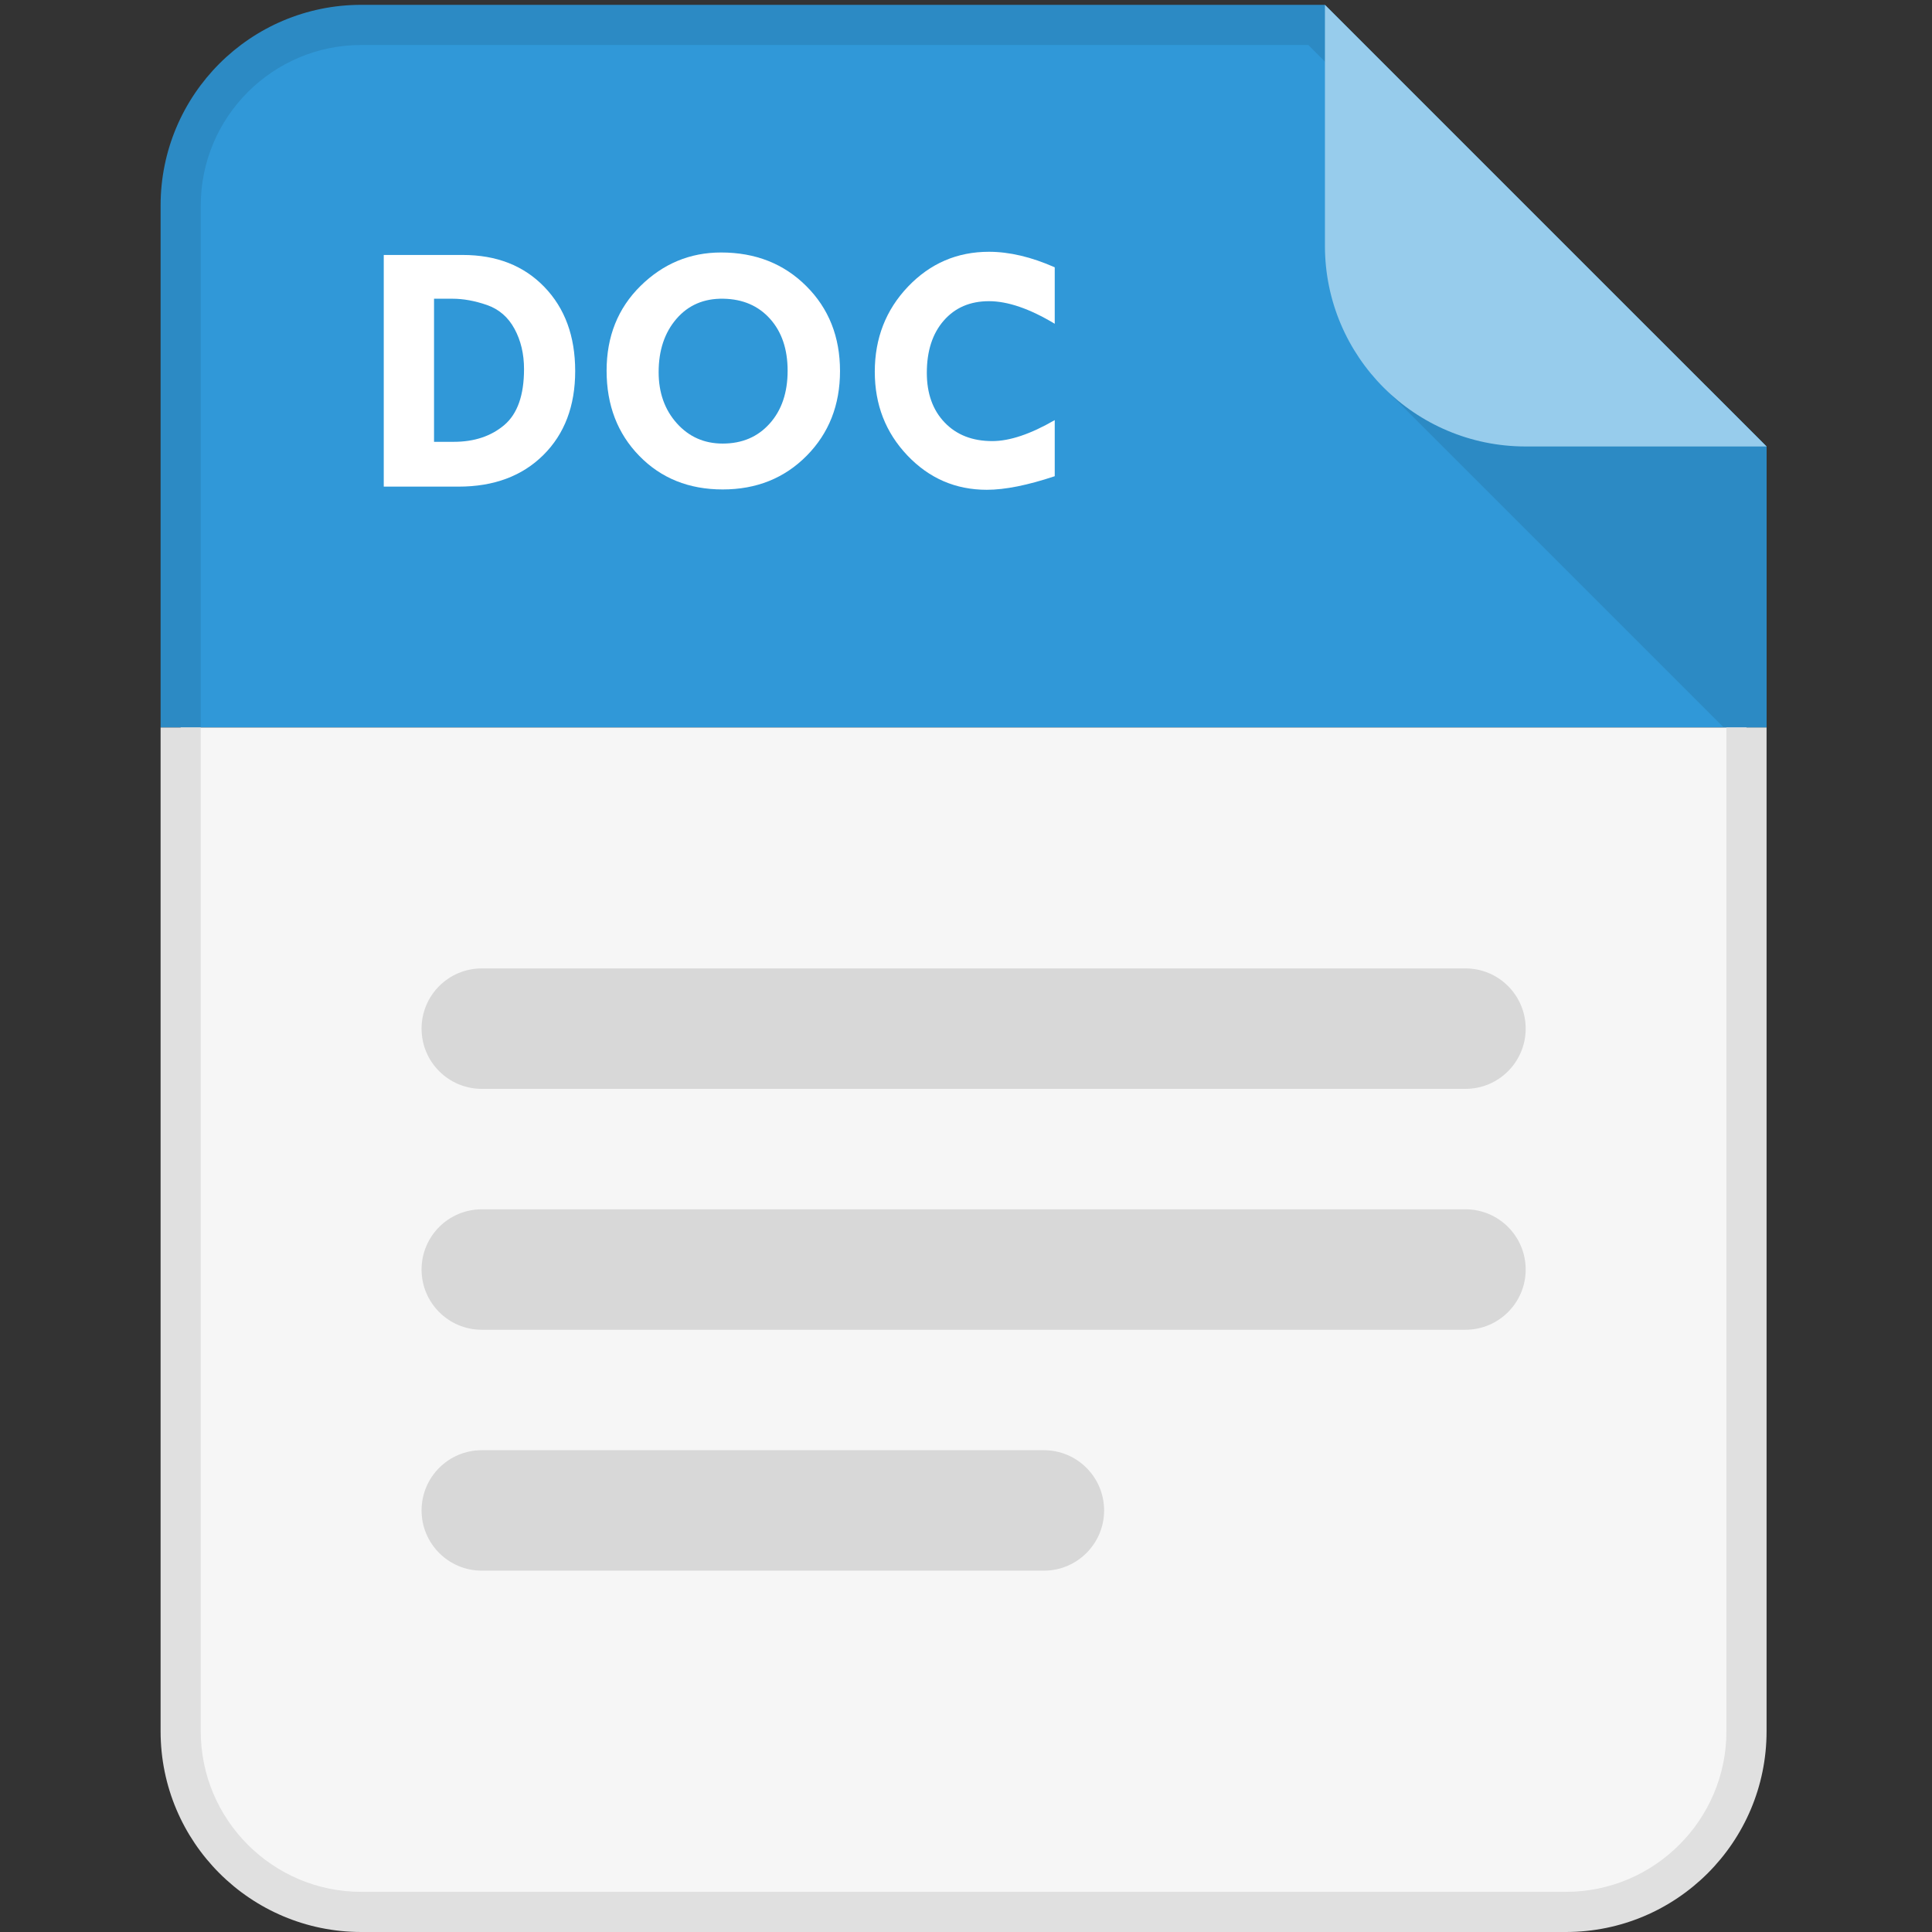 <svg height="64" viewBox="0 0 64 64" width="64" xmlns="http://www.w3.org/2000/svg" xmlns:xlink="http://www.w3.org/1999/xlink"><rect x="0" y="0" width="64" height="64" fill="#333333" stroke="none"/><clipPath id="a"><path d="m329.996 480h-239.996c-27.613 0-50-22.387-50-50v-380c0-27.613 22.387-50 50-50h300c27.613 0 50 22.387 50 50v320z"/></clipPath><clipPath id="b"><path d="m40 300h399.996v179.996h-399.996z"/></clipPath><clipPath id="c"><path d="m329.996 480h-239.996c-27.613 0-50-22.387-50-50v-380c0-27.613 22.387-50 50-50h300c27.613 0 50 22.387 50 50v320z"/></clipPath><clipPath id="d"><path d="m329.996 480h-239.996c-27.613 0-50-22.387-50-50v-380c0-27.613 22.387-50 50-50h300c27.613 0 50 22.387 50 50v320z"/></clipPath><clipPath id="e"><path d="m40 0h400v300h-400z"/></clipPath><g clip-path="url(#a)" transform="matrix(.133 0 0 -.133 0 64)"><g clip-path="url(#b)"><path d="m90 5c-24.816 0-45 20.188-45 45v380c0 24.816 20.184 45 45 45h237.926l107.074-107.07v-317.93c0-24.812-20.187-45-45-45z" fill="#3098d8"/><path d="m329.996 480h-239.996c-27.613 0-50-22.387-50-50v-380c0-27.613 22.387-50 50-50h300c27.613 0 50 22.387 50 50v320zm-4.141-10 104.145-104.141v-315.859c0-22.055-17.945-40-40-40h-300c-22.055 0-40 17.945-40 40v380c0 22.055 17.945 40 40 40z" fill="#2c8ac4"/><path d="m344.352 384.973 96.793-96.793v96.793z" fill="#2c8ac4"/><path d="m440 370h-60c-27.613 0-50 22.387-50 50v60h110z" fill="#97ccec"/></g></g><g clip-path="url(#c)" fill="#fff" transform="matrix(.133 0 0 -.133 0 64)"><path d="m108.105 406.801v-35.641h4.922c5.098 0 9.286 1.395 12.571 4.176 3.281 2.785 4.922 7.43 4.922 13.934 0 3.777-.793 7.121-2.375 10.035-1.582 2.918-3.875 4.894-6.875 5.937-3.008 1.039-5.872 1.559-8.594 1.559zm-12.523 10.898h19.688c8.406 0 15.175-2.652 20.3-7.953 5.129-5.301 7.692-12.289 7.692-20.961 0-8.703-2.649-15.676-7.93-20.918-5.293-5.246-12.328-7.867-21.117-7.867h-18.633z"/><path d="m180.176 406.801c-4.832.09-8.731-1.582-11.692-5.008-2.957-3.43-4.437-7.852-4.437-13.273 0-5.125 1.512-9.375 4.527-12.743 3.02-3.371 6.824-5.054 11.426-5.054 4.836 0 8.734 1.66 11.711 4.992 2.973 3.316 4.461 7.707 4.461 13.156 0 5.363-1.461 9.668-4.375 12.922-2.914 3.25-6.785 4.922-11.621 5.008zm-29.09-17.93c0 8.527 2.816 15.563 8.453 21.117 5.641 5.551 12.332 8.328 20.066 8.328 8.555 0 15.629-2.789 21.223-8.375 5.598-5.578 8.395-12.632 8.395-21.156 0-8.469-2.77-15.5-8.305-21.094-5.535-5.597-12.512-8.394-20.918-8.394s-15.332 2.781-20.762 8.348c-5.437 5.57-8.152 12.644-8.152 21.226"/><path d="m262.703 414.625v-14.062c-6.238 3.75-11.703 5.625-16.39 5.625-4.688 0-8.438-1.614-11.25-4.836-2.813-3.223-4.219-7.559-4.219-13.008 0-5.156 1.48-9.281 4.437-12.367 2.961-3.094 6.914-4.637 11.867-4.637 4.336 0 9.524 1.742 15.555 5.226v-13.972c-6.765-2.258-12.406-3.383-16.918-3.383-7.762 0-14.355 2.844-19.773 8.543-5.422 5.699-8.129 12.652-8.129 20.855 0 8.348 2.758 15.414 8.277 21.207 5.524 5.782 12.242 8.676 20.153 8.676 5.097 0 10.562-1.289 16.39-3.867"/></g><g clip-path="url(#d)" transform="matrix(.133 0 0 -.133 0 64)"><g clip-path="url(#e)"><path d="m90 5c-24.816 0-45 20.188-45 45v380c0 24.813 20.184 45 45 45h237.926l107.074-107.07v-317.93c0-24.812-20.187-45-45-45z" fill="#f6f6f6"/><path d="m329.996 480h-239.996c-27.613 0-50-22.387-50-50v-380c0-27.613 22.387-50 50-50h300c27.613 0 50 22.387 50 50v320zm-4.141-10 104.145-104.141v-315.859c0-22.055-17.945-40-40-40h-300c-22.055 0-40 17.945-40 40v380c0 22.055 17.945 40 40 40z" fill="#e0e0e0"/><g fill="#d8d8d8"><path d="m365 210h-245c-8.285 0-15 6.715-15 15s6.715 15 15 15h245c8.285 0 15-6.715 15-15s-6.715-15-15-15"/><path d="m365 150h-245c-8.285 0-15 6.715-15 15s6.715 15 15 15h245c8.285 0 15-6.715 15-15s-6.715-15-15-15"/><path d="m260 90h-140c-8.285 0-15 6.715-15 15 0 8.285 6.715 15 15 15h140c8.285 0 15-6.715 15-15 0-8.285-6.715-15-15-15"/></g></g></g></svg>